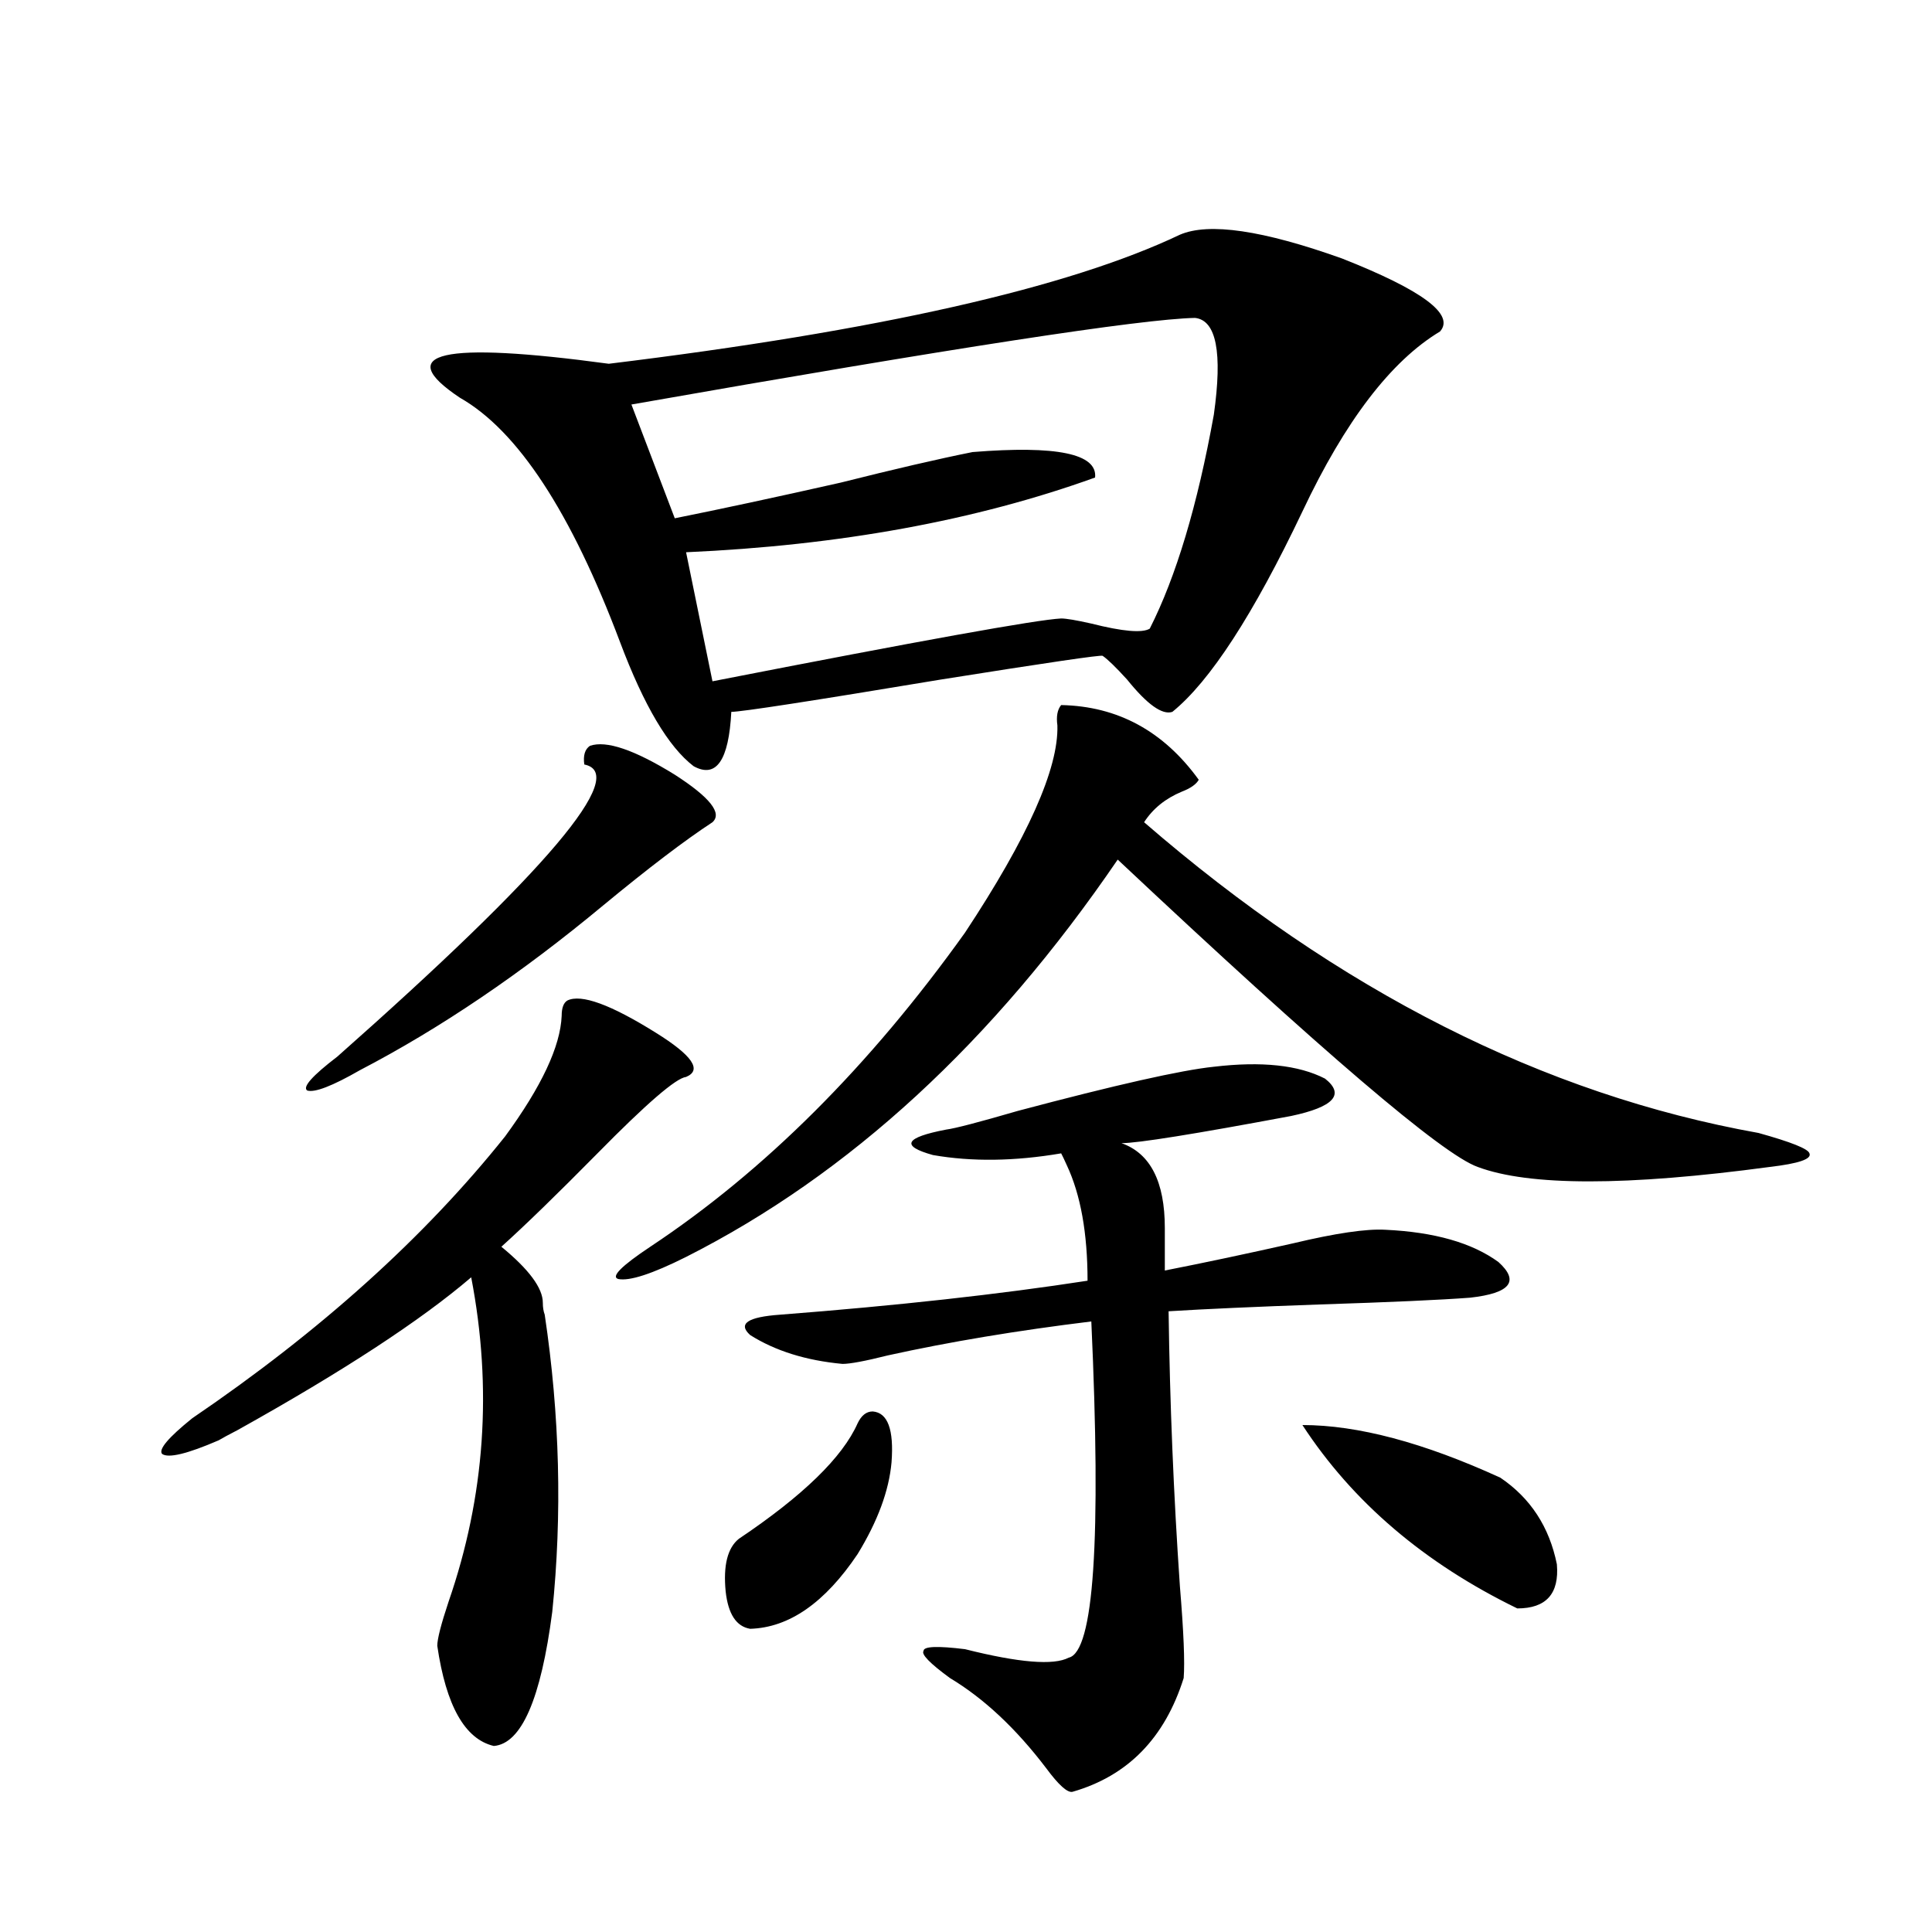 <?xml version="1.0" encoding="utf-8"?>
<!-- Generator: Adobe Illustrator 16.0.0, SVG Export Plug-In . SVG Version: 6.00 Build 0)  -->
<!DOCTYPE svg PUBLIC "-//W3C//DTD SVG 1.1//EN" "http://www.w3.org/Graphics/SVG/1.1/DTD/svg11.dtd">
<svg version="1.1" id="图层_1" xmlns="http://www.w3.org/2000/svg" xmlns:xlink="http://www.w3.org/1999/xlink" x="0px" y="0px"
	 width="1000px" height="1000px" viewBox="0 0 1000 1000" enable-background="new 0 0 1000 1000" xml:space="preserve">
<path d="M293.652,517.871c7.149-3.516,22.438,2.061,45.853,16.699c18.856,11.729,24.054,19.336,15.609,22.852
	c-5.213,0.591-20.487,13.774-45.853,39.551c-20.823,21.094-37.408,37.217-49.755,48.34c14.298,11.729,21.463,21.396,21.463,29.004
	c0,2.349,0.32,4.395,0.976,6.152c7.805,52.158,9.1,103.423,3.902,153.809c-5.854,45.113-15.945,68.253-30.243,69.434
	c-14.969-3.516-24.725-20.805-29.268-51.855c0-3.516,1.951-11.137,5.854-22.852c18.856-54.492,22.759-110.439,11.707-167.871
	c-26.021,22.275-66.34,48.643-120.973,79.102c-4.558,2.349-7.805,4.106-9.756,5.273c-16.265,7.031-26.021,9.38-29.268,7.031
	c-1.951-2.334,3.247-8.486,15.609-18.457c66.34-45.112,120.317-93.74,161.947-145.898c18.856-25.776,28.612-46.582,29.268-62.402
	C290.725,521.689,291.701,519.053,293.652,517.871z M368.772,425.586c-14.314,9.38-33.17,23.73-56.584,43.066
	c-42.286,35.156-84.236,63.584-125.851,85.254c-14.314,8.213-23.414,11.729-27.316,10.547c-2.607-1.758,2.591-7.607,15.609-17.578
	C283.24,450.786,325.846,400.4,302.432,395.703c-0.656-4.683,0.32-7.91,2.927-9.668c8.445-2.925,23.079,2.061,43.901,14.941
	C367.461,412.705,373.97,420.903,368.772,425.586z M610.717,121.484c14.954-6.44,42.926-2.334,83.9,12.305
	c41.615,16.411,58.535,29.004,50.73,37.793c-25.365,15.244-49.115,46.294-71.218,93.164
	c-25.365,53.325-47.804,87.891-67.315,103.711c-5.213,1.758-13.018-3.804-23.414-16.699c-5.854-6.44-10.091-10.547-12.683-12.305
	c-0.656-0.576-28.627,3.516-83.9,12.305c-66.995,11.138-103.092,16.699-108.29,16.699c-1.311,25.2-7.805,34.58-19.512,28.125
	c-13.018-9.956-25.701-31.338-38.048-64.16c-25.365-67.373-53.017-109.561-82.925-126.563
	c-35.121-23.428-9.436-29.292,77.071-17.578C454.288,171.294,552.823,149.033,610.717,121.484z M549.255,364.941
	c29.268,0.591,53.002,13.486,71.218,38.672c-1.311,2.349-4.238,4.395-8.78,6.152c-8.46,3.516-14.969,8.789-19.512,15.82
	c100.805,87.314,206.824,140.928,318.041,160.84c16.905,4.697,25.685,8.213,26.341,10.547c1.295,2.939-5.534,5.273-20.487,7.031
	c-74.145,9.971-124.555,9.971-151.216,0c-18.216-6.44-80.333-59.463-186.337-159.082c-64.389,94.346-138.869,162.9-223.409,205.664
	c-17.561,8.789-29.268,12.607-35.121,11.426c-3.902-1.167,1.616-6.729,16.585-16.699c59.175-39.248,113.488-93.452,162.923-162.598
	c32.514-49.219,48.444-84.951,47.804-107.227C546.649,370.806,547.304,367.29,549.255,364.941z M618.522,164.551
	c-27.972,0.591-125.21,15.532-291.7,44.824l22.438,58.887c23.414-4.683,52.026-10.835,85.852-18.457
	c27.957-7.031,50.73-12.305,68.291-15.82c43.566-3.516,64.709,0.879,63.413,13.184c-61.797,22.275-132.36,35.156-211.702,38.672
	l13.658,66.797c107.955-21.094,168.121-31.929,180.483-32.52c2.592,0,7.805,0.879,15.609,2.637
	c16.25,4.106,26.341,4.985,30.243,2.637c13.658-26.943,24.71-63.857,33.17-110.742C632.821,182.432,629.573,165.732,618.522,164.551
	z M451.697,730.566c7.805,0.591,11.052,9.38,9.756,26.367c-1.311,14.653-7.165,30.474-17.561,47.461
	c-16.92,25.187-35.457,38.082-55.608,38.672c-7.165-1.181-11.387-7.621-12.683-19.336c-1.311-13.472,0.976-22.549,6.829-27.246
	c33.17-22.261,53.657-42.188,61.462-59.766C445.843,732.627,448.435,730.566,451.697,730.566z M628.278,552.148
	c24.71-2.925,43.901-0.879,57.56,6.152c10.396,8.213,4.543,14.653-17.561,19.336c-50.09,9.38-79.358,14.063-87.803,14.063
	c14.954,5.273,22.438,19.927,22.438,43.945c0,9.38,0,16.699,0,21.973c20.807-4.092,42.926-8.789,66.34-14.063
	c22.103-5.273,38.048-7.607,47.804-7.031c25.365,1.182,44.877,6.743,58.535,16.699c11.052,9.971,6.174,16.123-14.634,18.457
	c-15.609,1.182-41.63,2.349-78.047,3.516c-33.17,1.182-59.191,2.349-78.047,3.516c0.64,47.461,2.592,94.922,5.854,142.383
	c1.951,23.429,2.592,39.249,1.951,47.461c-9.756,31.051-28.948,50.675-57.56,58.887c-2.607,0.577-7.164-3.516-13.658-12.305
	c-15.609-20.517-32.194-36.035-49.755-46.582c-10.411-7.621-14.969-12.305-13.658-14.063c0-2.348,7.149-2.637,21.463-0.879
	c27.957,7.031,45.853,8.487,53.657,4.395c13.003-2.938,16.905-60.933,11.707-174.023c-38.383,4.697-73.504,10.547-105.363,17.578
	c-11.707,2.939-19.512,4.395-23.414,4.395c-18.872-1.758-34.801-6.729-47.804-14.941c-6.509-5.85-1.311-9.365,15.609-10.547
	c60.486-4.683,113.488-10.547,159.021-17.578c0-24.609-3.582-44.521-10.731-59.766c-1.311-2.925-2.286-4.971-2.927-6.152
	c-24.07,4.106-46.188,4.395-66.34,0.879c-16.92-4.683-14.634-9.077,6.829-13.184c4.542-0.576,16.905-3.804,37.072-9.668
	C577.547,561.528,611.358,553.906,628.278,552.148z M674.13,737.598c28.612,0,62.758,9.092,102.437,27.246
	c15.609,10.547,25.365,25.488,29.268,44.824c1.296,15.244-5.533,22.852-20.487,22.852
	C737.208,809.092,700.136,777.451,674.13,737.598z"/>
</svg>

